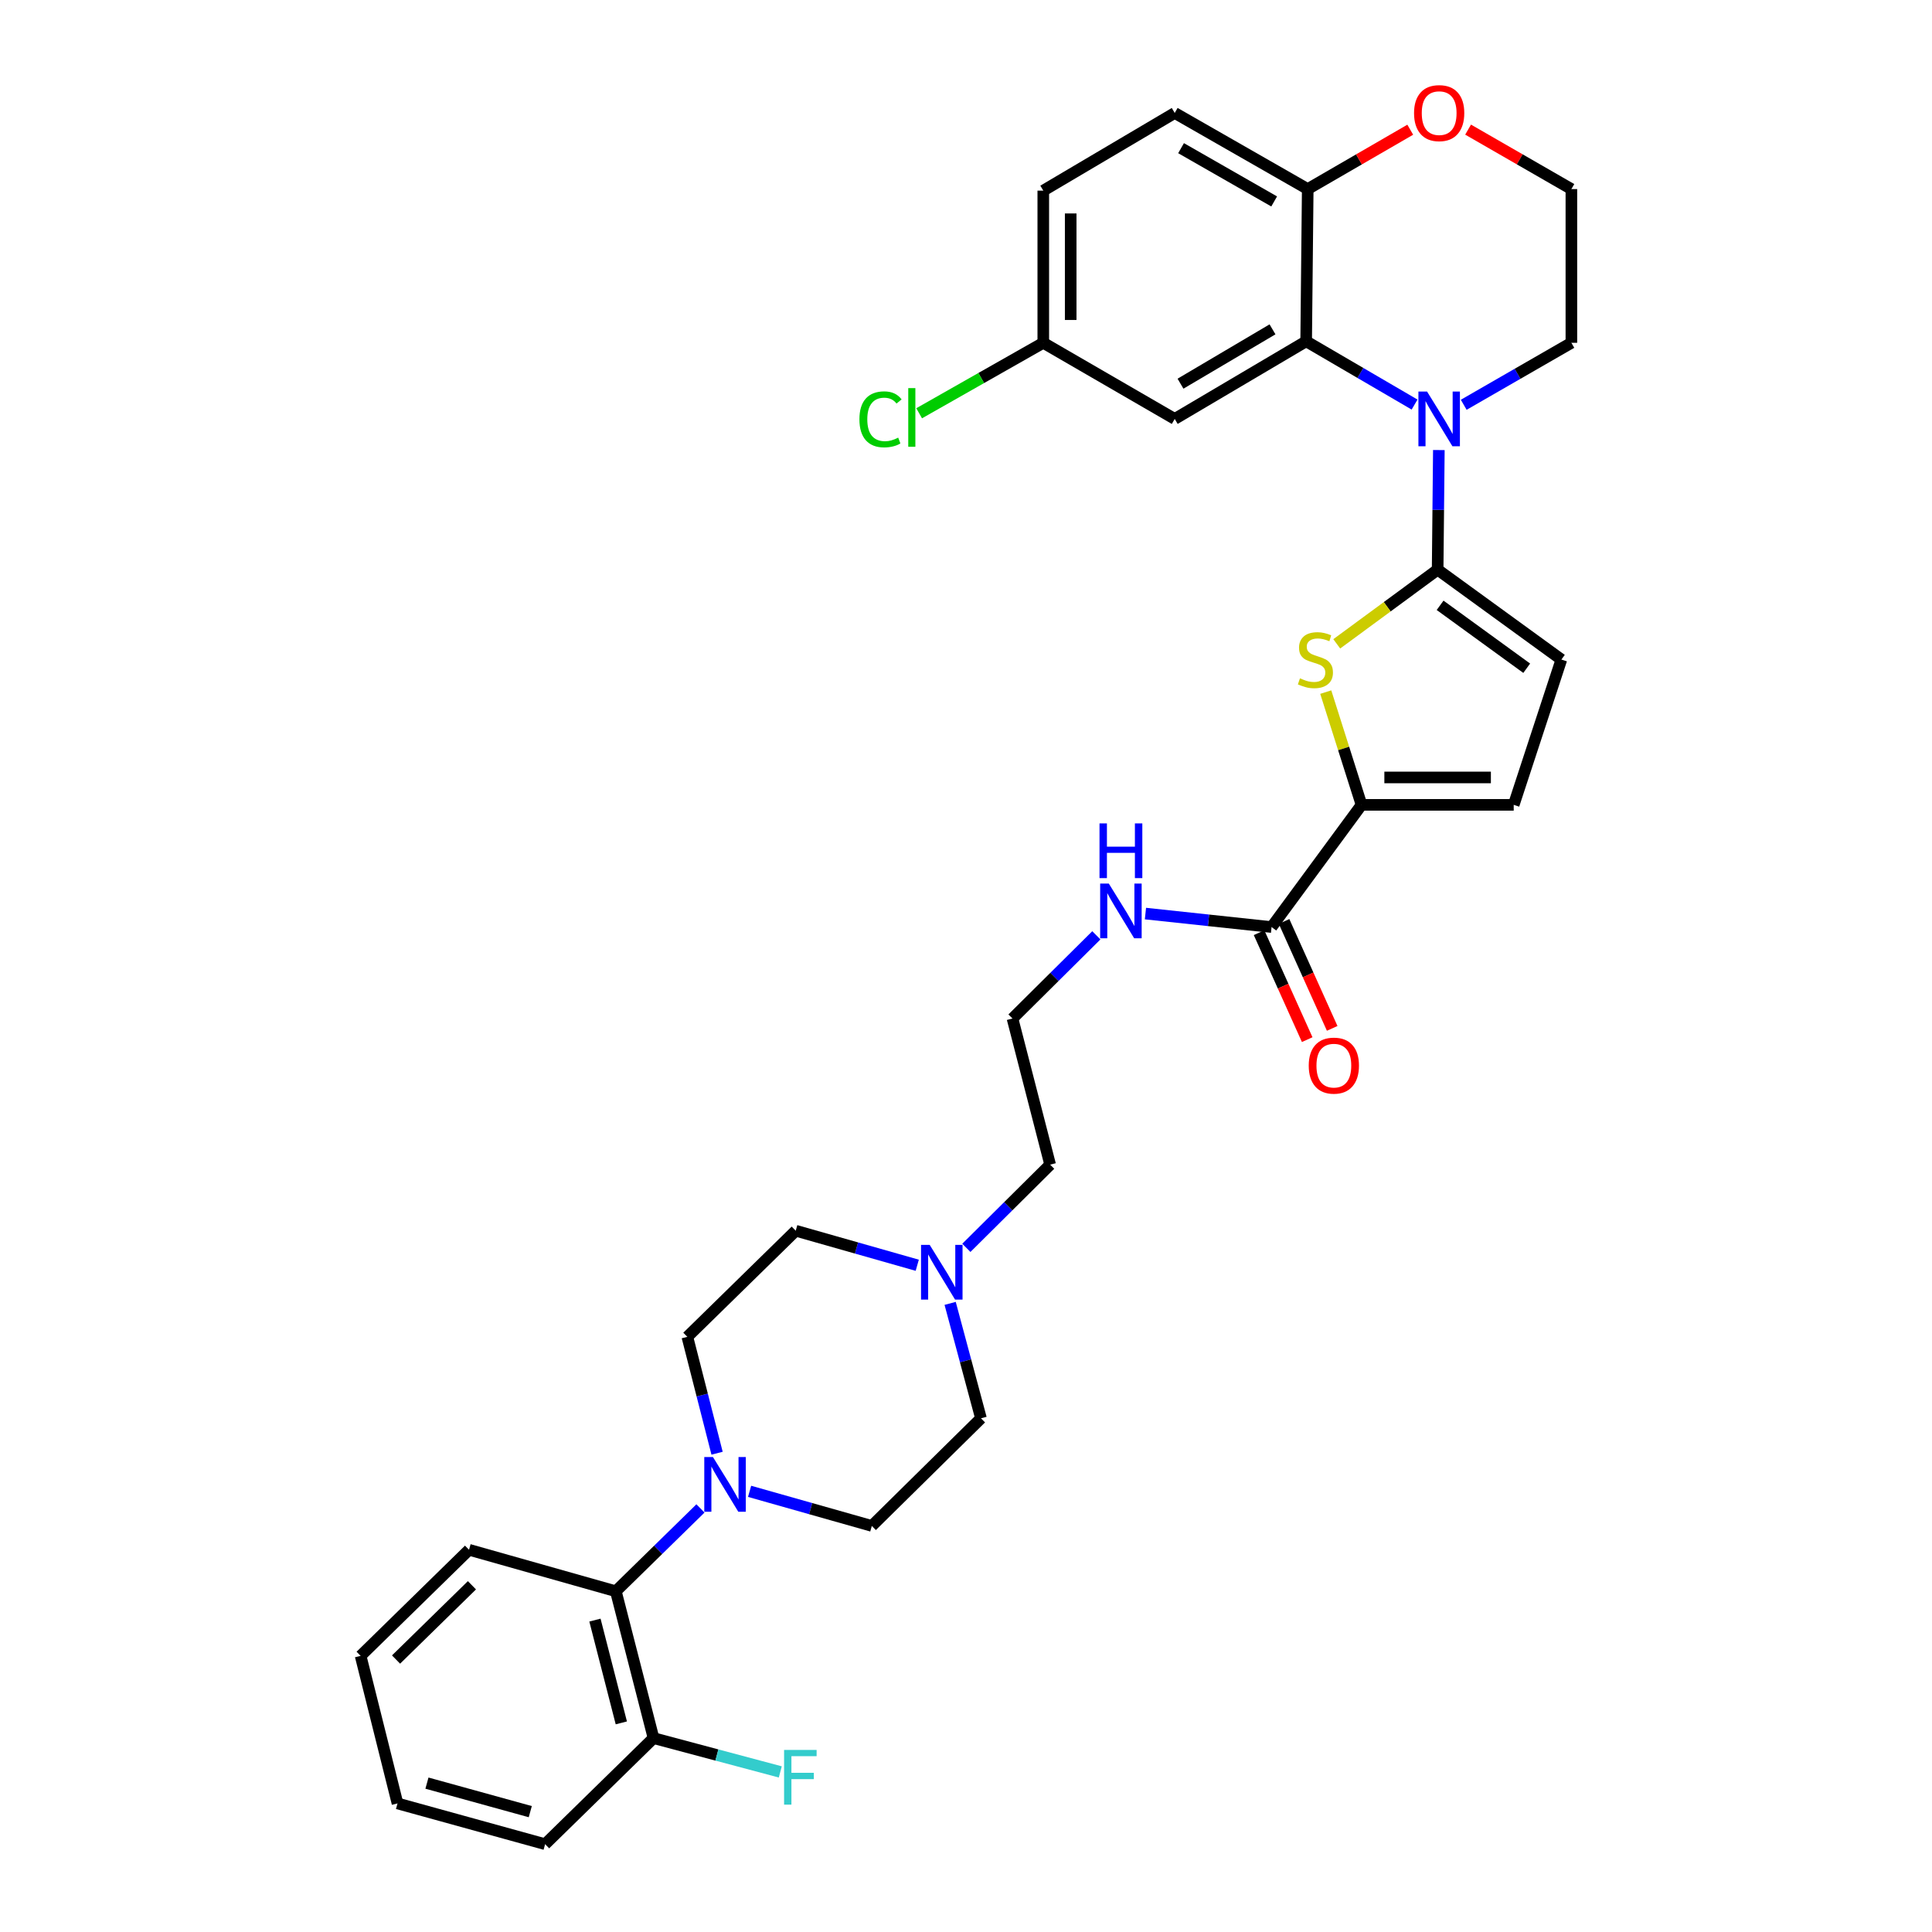 <?xml version='1.0' encoding='iso-8859-1'?>
<svg version='1.1' baseProfile='full'
              xmlns='http://www.w3.org/2000/svg'
                      xmlns:rdkit='http://www.rdkit.org/xml'
                      xmlns:xlink='http://www.w3.org/1999/xlink'
                  xml:space='preserve'
width='1000px' height='1000px' viewBox='0 0 1000 1000'>
<!-- END OF HEADER -->
<rect style='opacity:1.0;fill:#FFFFFF;stroke:none' width='1000' height='1000' x='0' y='0'> </rect>
<path class='bond-0' d='M 744.122,294.853 L 744.435,263.9' style='fill:none;fill-rule:evenodd;stroke:#000000;stroke-width:6px;stroke-linecap:butt;stroke-linejoin:miter;stroke-opacity:1' />
<path class='bond-0' d='M 744.435,263.9 L 744.747,232.947' style='fill:none;fill-rule:evenodd;stroke:#0000FF;stroke-width:6px;stroke-linecap:butt;stroke-linejoin:miter;stroke-opacity:1' />
<path class='bond-1' d='M 744.122,294.853 L 718.011,314.056' style='fill:none;fill-rule:evenodd;stroke:#000000;stroke-width:6px;stroke-linecap:butt;stroke-linejoin:miter;stroke-opacity:1' />
<path class='bond-1' d='M 718.011,314.056 L 691.901,333.258' style='fill:none;fill-rule:evenodd;stroke:#CCCC00;stroke-width:6px;stroke-linecap:butt;stroke-linejoin:miter;stroke-opacity:1' />
<path class='bond-5' d='M 744.122,294.853 L 808.167,341.38' style='fill:none;fill-rule:evenodd;stroke:#000000;stroke-width:6px;stroke-linecap:butt;stroke-linejoin:miter;stroke-opacity:1' />
<path class='bond-5' d='M 745.392,313.309 L 790.223,345.877' style='fill:none;fill-rule:evenodd;stroke:#000000;stroke-width:6px;stroke-linecap:butt;stroke-linejoin:miter;stroke-opacity:1' />
<path class='bond-2' d='M 732.177,209.405 L 704.122,193.029' style='fill:none;fill-rule:evenodd;stroke:#0000FF;stroke-width:6px;stroke-linecap:butt;stroke-linejoin:miter;stroke-opacity:1' />
<path class='bond-2' d='M 704.122,193.029 L 676.066,176.654' style='fill:none;fill-rule:evenodd;stroke:#000000;stroke-width:6px;stroke-linecap:butt;stroke-linejoin:miter;stroke-opacity:1' />
<path class='bond-22' d='M 757.624,209.516 L 785.484,193.475' style='fill:none;fill-rule:evenodd;stroke:#0000FF;stroke-width:6px;stroke-linecap:butt;stroke-linejoin:miter;stroke-opacity:1' />
<path class='bond-22' d='M 785.484,193.475 L 813.344,177.434' style='fill:none;fill-rule:evenodd;stroke:#000000;stroke-width:6px;stroke-linecap:butt;stroke-linejoin:miter;stroke-opacity:1' />
<path class='bond-3' d='M 686.206,358.233 L 695.467,387.412' style='fill:none;fill-rule:evenodd;stroke:#CCCC00;stroke-width:6px;stroke-linecap:butt;stroke-linejoin:miter;stroke-opacity:1' />
<path class='bond-3' d='M 695.467,387.412 L 704.727,416.591' style='fill:none;fill-rule:evenodd;stroke:#000000;stroke-width:6px;stroke-linecap:butt;stroke-linejoin:miter;stroke-opacity:1' />
<path class='bond-9' d='M 676.066,176.654 L 608.034,216.837' style='fill:none;fill-rule:evenodd;stroke:#000000;stroke-width:6px;stroke-linecap:butt;stroke-linejoin:miter;stroke-opacity:1' />
<path class='bond-9' d='M 658.647,170.468 L 611.025,198.596' style='fill:none;fill-rule:evenodd;stroke:#000000;stroke-width:6px;stroke-linecap:butt;stroke-linejoin:miter;stroke-opacity:1' />
<path class='bond-10' d='M 676.066,176.654 L 676.878,97.865' style='fill:none;fill-rule:evenodd;stroke:#000000;stroke-width:6px;stroke-linecap:butt;stroke-linejoin:miter;stroke-opacity:1' />
<path class='bond-6' d='M 704.727,416.591 L 658.162,479.848' style='fill:none;fill-rule:evenodd;stroke:#000000;stroke-width:6px;stroke-linecap:butt;stroke-linejoin:miter;stroke-opacity:1' />
<path class='bond-33' d='M 704.727,416.591 L 783.493,416.591' style='fill:none;fill-rule:evenodd;stroke:#000000;stroke-width:6px;stroke-linecap:butt;stroke-linejoin:miter;stroke-opacity:1' />
<path class='bond-33' d='M 716.542,402.406 L 771.678,402.406' style='fill:none;fill-rule:evenodd;stroke:#000000;stroke-width:6px;stroke-linecap:butt;stroke-linejoin:miter;stroke-opacity:1' />
<path class='bond-4' d='M 387.989,771.912 L 419.62,780.866' style='fill:none;fill-rule:evenodd;stroke:#0000FF;stroke-width:6px;stroke-linecap:butt;stroke-linejoin:miter;stroke-opacity:1' />
<path class='bond-4' d='M 419.62,780.866 L 451.251,789.819' style='fill:none;fill-rule:evenodd;stroke:#000000;stroke-width:6px;stroke-linecap:butt;stroke-linejoin:miter;stroke-opacity:1' />
<path class='bond-8' d='M 362.558,780.761 L 340.657,802.198' style='fill:none;fill-rule:evenodd;stroke:#0000FF;stroke-width:6px;stroke-linecap:butt;stroke-linejoin:miter;stroke-opacity:1' />
<path class='bond-8' d='M 340.657,802.198 L 318.756,823.635' style='fill:none;fill-rule:evenodd;stroke:#000000;stroke-width:6px;stroke-linecap:butt;stroke-linejoin:miter;stroke-opacity:1' />
<path class='bond-36' d='M 371.156,752.183 L 363.463,722.063' style='fill:none;fill-rule:evenodd;stroke:#0000FF;stroke-width:6px;stroke-linecap:butt;stroke-linejoin:miter;stroke-opacity:1' />
<path class='bond-36' d='M 363.463,722.063 L 355.771,691.944' style='fill:none;fill-rule:evenodd;stroke:#000000;stroke-width:6px;stroke-linecap:butt;stroke-linejoin:miter;stroke-opacity:1' />
<path class='bond-7' d='M 808.167,341.38 L 783.493,416.591' style='fill:none;fill-rule:evenodd;stroke:#000000;stroke-width:6px;stroke-linecap:butt;stroke-linejoin:miter;stroke-opacity:1' />
<path class='bond-16' d='M 651.694,482.759 L 664.149,510.434' style='fill:none;fill-rule:evenodd;stroke:#000000;stroke-width:6px;stroke-linecap:butt;stroke-linejoin:miter;stroke-opacity:1' />
<path class='bond-16' d='M 664.149,510.434 L 676.604,538.109' style='fill:none;fill-rule:evenodd;stroke:#FF0000;stroke-width:6px;stroke-linecap:butt;stroke-linejoin:miter;stroke-opacity:1' />
<path class='bond-16' d='M 664.629,476.937 L 677.084,504.612' style='fill:none;fill-rule:evenodd;stroke:#000000;stroke-width:6px;stroke-linecap:butt;stroke-linejoin:miter;stroke-opacity:1' />
<path class='bond-16' d='M 677.084,504.612 L 689.54,532.287' style='fill:none;fill-rule:evenodd;stroke:#FF0000;stroke-width:6px;stroke-linecap:butt;stroke-linejoin:miter;stroke-opacity:1' />
<path class='bond-17' d='M 658.162,479.848 L 625.523,476.355' style='fill:none;fill-rule:evenodd;stroke:#000000;stroke-width:6px;stroke-linecap:butt;stroke-linejoin:miter;stroke-opacity:1' />
<path class='bond-17' d='M 625.523,476.355 L 592.885,472.862' style='fill:none;fill-rule:evenodd;stroke:#0000FF;stroke-width:6px;stroke-linecap:butt;stroke-linejoin:miter;stroke-opacity:1' />
<path class='bond-15' d='M 318.756,823.635 L 338.261,899.634' style='fill:none;fill-rule:evenodd;stroke:#000000;stroke-width:6px;stroke-linecap:butt;stroke-linejoin:miter;stroke-opacity:1' />
<path class='bond-15' d='M 307.942,838.561 L 321.595,891.76' style='fill:none;fill-rule:evenodd;stroke:#000000;stroke-width:6px;stroke-linecap:butt;stroke-linejoin:miter;stroke-opacity:1' />
<path class='bond-29' d='M 318.756,823.635 L 242.773,802.16' style='fill:none;fill-rule:evenodd;stroke:#000000;stroke-width:6px;stroke-linecap:butt;stroke-linejoin:miter;stroke-opacity:1' />
<path class='bond-19' d='M 608.034,216.837 L 540.001,177.434' style='fill:none;fill-rule:evenodd;stroke:#000000;stroke-width:6px;stroke-linecap:butt;stroke-linejoin:miter;stroke-opacity:1' />
<path class='bond-18' d='M 676.878,97.865 L 608.034,58.47' style='fill:none;fill-rule:evenodd;stroke:#000000;stroke-width:6px;stroke-linecap:butt;stroke-linejoin:miter;stroke-opacity:1' />
<path class='bond-18' d='M 659.506,104.267 L 611.315,76.691' style='fill:none;fill-rule:evenodd;stroke:#000000;stroke-width:6px;stroke-linecap:butt;stroke-linejoin:miter;stroke-opacity:1' />
<path class='bond-34' d='M 676.878,97.865 L 703.411,82.5' style='fill:none;fill-rule:evenodd;stroke:#000000;stroke-width:6px;stroke-linecap:butt;stroke-linejoin:miter;stroke-opacity:1' />
<path class='bond-34' d='M 703.411,82.5 L 729.945,67.136' style='fill:none;fill-rule:evenodd;stroke:#FF0000;stroke-width:6px;stroke-linecap:butt;stroke-linejoin:miter;stroke-opacity:1' />
<path class='bond-11' d='M 500.186,645.882 L 521.871,624.353' style='fill:none;fill-rule:evenodd;stroke:#0000FF;stroke-width:6px;stroke-linecap:butt;stroke-linejoin:miter;stroke-opacity:1' />
<path class='bond-11' d='M 521.871,624.353 L 543.555,602.823' style='fill:none;fill-rule:evenodd;stroke:#000000;stroke-width:6px;stroke-linecap:butt;stroke-linejoin:miter;stroke-opacity:1' />
<path class='bond-20' d='M 474.765,654.895 L 443.319,645.956' style='fill:none;fill-rule:evenodd;stroke:#0000FF;stroke-width:6px;stroke-linecap:butt;stroke-linejoin:miter;stroke-opacity:1' />
<path class='bond-20' d='M 443.319,645.956 L 411.872,637.017' style='fill:none;fill-rule:evenodd;stroke:#000000;stroke-width:6px;stroke-linecap:butt;stroke-linejoin:miter;stroke-opacity:1' />
<path class='bond-21' d='M 491.794,674.624 L 499.774,704.368' style='fill:none;fill-rule:evenodd;stroke:#0000FF;stroke-width:6px;stroke-linecap:butt;stroke-linejoin:miter;stroke-opacity:1' />
<path class='bond-21' d='M 499.774,704.368 L 507.754,734.112' style='fill:none;fill-rule:evenodd;stroke:#000000;stroke-width:6px;stroke-linecap:butt;stroke-linejoin:miter;stroke-opacity:1' />
<path class='bond-12' d='M 759.884,67.09 L 786.614,82.477' style='fill:none;fill-rule:evenodd;stroke:#FF0000;stroke-width:6px;stroke-linecap:butt;stroke-linejoin:miter;stroke-opacity:1' />
<path class='bond-12' d='M 786.614,82.477 L 813.344,97.865' style='fill:none;fill-rule:evenodd;stroke:#000000;stroke-width:6px;stroke-linecap:butt;stroke-linejoin:miter;stroke-opacity:1' />
<path class='bond-13' d='M 451.251,789.819 L 507.754,734.112' style='fill:none;fill-rule:evenodd;stroke:#000000;stroke-width:6px;stroke-linecap:butt;stroke-linejoin:miter;stroke-opacity:1' />
<path class='bond-14' d='M 355.771,691.944 L 411.872,637.017' style='fill:none;fill-rule:evenodd;stroke:#000000;stroke-width:6px;stroke-linecap:butt;stroke-linejoin:miter;stroke-opacity:1' />
<path class='bond-23' d='M 338.261,899.634 L 371.067,908.39' style='fill:none;fill-rule:evenodd;stroke:#000000;stroke-width:6px;stroke-linecap:butt;stroke-linejoin:miter;stroke-opacity:1' />
<path class='bond-23' d='M 371.067,908.39 L 403.874,917.146' style='fill:none;fill-rule:evenodd;stroke:#33CCCC;stroke-width:6px;stroke-linecap:butt;stroke-linejoin:miter;stroke-opacity:1' />
<path class='bond-30' d='M 338.261,899.634 L 282.152,954.545' style='fill:none;fill-rule:evenodd;stroke:#000000;stroke-width:6px;stroke-linecap:butt;stroke-linejoin:miter;stroke-opacity:1' />
<path class='bond-27' d='M 567.468,484.121 L 545.767,505.653' style='fill:none;fill-rule:evenodd;stroke:#0000FF;stroke-width:6px;stroke-linecap:butt;stroke-linejoin:miter;stroke-opacity:1' />
<path class='bond-27' d='M 545.767,505.653 L 524.067,527.186' style='fill:none;fill-rule:evenodd;stroke:#000000;stroke-width:6px;stroke-linecap:butt;stroke-linejoin:miter;stroke-opacity:1' />
<path class='bond-24' d='M 608.034,58.47 L 540.001,98.668' style='fill:none;fill-rule:evenodd;stroke:#000000;stroke-width:6px;stroke-linecap:butt;stroke-linejoin:miter;stroke-opacity:1' />
<path class='bond-26' d='M 540.001,177.434 L 507.875,195.672' style='fill:none;fill-rule:evenodd;stroke:#000000;stroke-width:6px;stroke-linecap:butt;stroke-linejoin:miter;stroke-opacity:1' />
<path class='bond-26' d='M 507.875,195.672 L 475.75,213.909' style='fill:none;fill-rule:evenodd;stroke:#00CC00;stroke-width:6px;stroke-linecap:butt;stroke-linejoin:miter;stroke-opacity:1' />
<path class='bond-35' d='M 540.001,177.434 L 540.001,98.668' style='fill:none;fill-rule:evenodd;stroke:#000000;stroke-width:6px;stroke-linecap:butt;stroke-linejoin:miter;stroke-opacity:1' />
<path class='bond-35' d='M 554.186,165.619 L 554.186,110.483' style='fill:none;fill-rule:evenodd;stroke:#000000;stroke-width:6px;stroke-linecap:butt;stroke-linejoin:miter;stroke-opacity:1' />
<path class='bond-25' d='M 813.344,177.434 L 813.344,97.865' style='fill:none;fill-rule:evenodd;stroke:#000000;stroke-width:6px;stroke-linecap:butt;stroke-linejoin:miter;stroke-opacity:1' />
<path class='bond-28' d='M 524.067,527.186 L 543.555,602.823' style='fill:none;fill-rule:evenodd;stroke:#000000;stroke-width:6px;stroke-linecap:butt;stroke-linejoin:miter;stroke-opacity:1' />
<path class='bond-31' d='M 242.773,802.16 L 186.656,857.072' style='fill:none;fill-rule:evenodd;stroke:#000000;stroke-width:6px;stroke-linecap:butt;stroke-linejoin:miter;stroke-opacity:1' />
<path class='bond-31' d='M 244.276,820.536 L 204.994,858.973' style='fill:none;fill-rule:evenodd;stroke:#000000;stroke-width:6px;stroke-linecap:butt;stroke-linejoin:miter;stroke-opacity:1' />
<path class='bond-37' d='M 282.152,954.545 L 205.75,933.449' style='fill:none;fill-rule:evenodd;stroke:#000000;stroke-width:6px;stroke-linecap:butt;stroke-linejoin:miter;stroke-opacity:1' />
<path class='bond-37' d='M 274.467,937.708 L 220.986,922.941' style='fill:none;fill-rule:evenodd;stroke:#000000;stroke-width:6px;stroke-linecap:butt;stroke-linejoin:miter;stroke-opacity:1' />
<path class='bond-32' d='M 186.656,857.072 L 205.75,933.449' style='fill:none;fill-rule:evenodd;stroke:#000000;stroke-width:6px;stroke-linecap:butt;stroke-linejoin:miter;stroke-opacity:1' />
<path  class='atom-1' d='M 738.65 202.677
L 747.93 217.677
Q 748.85 219.157, 750.33 221.837
Q 751.81 224.517, 751.89 224.677
L 751.89 202.677
L 755.65 202.677
L 755.65 230.997
L 751.77 230.997
L 741.81 214.597
Q 740.65 212.677, 739.41 210.477
Q 738.21 208.277, 737.85 207.597
L 737.85 230.997
L 734.17 230.997
L 734.17 202.677
L 738.65 202.677
' fill='#0000FF'/>
<path  class='atom-2' d='M 672.857 351.1
Q 673.177 351.22, 674.497 351.78
Q 675.817 352.34, 677.257 352.7
Q 678.737 353.02, 680.177 353.02
Q 682.857 353.02, 684.417 351.74
Q 685.977 350.42, 685.977 348.14
Q 685.977 346.58, 685.177 345.62
Q 684.417 344.66, 683.217 344.14
Q 682.017 343.62, 680.017 343.02
Q 677.497 342.26, 675.977 341.54
Q 674.497 340.82, 673.417 339.3
Q 672.377 337.78, 672.377 335.22
Q 672.377 331.66, 674.777 329.46
Q 677.217 327.26, 682.017 327.26
Q 685.297 327.26, 689.017 328.82
L 688.097 331.9
Q 684.697 330.5, 682.137 330.5
Q 679.377 330.5, 677.857 331.66
Q 676.337 332.78, 676.377 334.74
Q 676.377 336.26, 677.137 337.18
Q 677.937 338.1, 679.057 338.62
Q 680.217 339.14, 682.137 339.74
Q 684.697 340.54, 686.217 341.34
Q 687.737 342.14, 688.817 343.78
Q 689.937 345.38, 689.937 348.14
Q 689.937 352.06, 687.297 354.18
Q 684.697 356.26, 680.337 356.26
Q 677.817 356.26, 675.897 355.7
Q 674.017 355.18, 671.777 354.26
L 672.857 351.1
' fill='#CCCC00'/>
<path  class='atom-5' d='M 369.015 754.154
L 378.295 769.154
Q 379.215 770.634, 380.695 773.314
Q 382.175 775.994, 382.255 776.154
L 382.255 754.154
L 386.015 754.154
L 386.015 782.474
L 382.135 782.474
L 372.175 766.074
Q 371.015 764.154, 369.775 761.954
Q 368.575 759.754, 368.215 759.074
L 368.215 782.474
L 364.535 782.474
L 364.535 754.154
L 369.015 754.154
' fill='#0000FF'/>
<path  class='atom-12' d='M 481.21 644.347
L 490.49 659.347
Q 491.41 660.827, 492.89 663.507
Q 494.37 666.187, 494.45 666.347
L 494.45 644.347
L 498.21 644.347
L 498.21 672.667
L 494.33 672.667
L 484.37 656.267
Q 483.21 654.347, 481.97 652.147
Q 480.77 649.947, 480.41 649.267
L 480.41 672.667
L 476.73 672.667
L 476.73 644.347
L 481.21 644.347
' fill='#0000FF'/>
<path  class='atom-13' d='M 731.91 58.55
Q 731.91 51.75, 735.27 47.95
Q 738.63 44.15, 744.91 44.15
Q 751.19 44.15, 754.55 47.95
Q 757.91 51.75, 757.91 58.55
Q 757.91 65.43, 754.51 69.35
Q 751.11 73.23, 744.91 73.23
Q 738.67 73.23, 735.27 69.35
Q 731.91 65.47, 731.91 58.55
M 744.91 70.03
Q 749.23 70.03, 751.55 67.15
Q 753.91 64.23, 753.91 58.55
Q 753.91 52.99, 751.55 50.19
Q 749.23 47.35, 744.91 47.35
Q 740.59 47.35, 738.23 50.15
Q 735.91 52.95, 735.91 58.55
Q 735.91 64.27, 738.23 67.15
Q 740.59 70.03, 744.91 70.03
' fill='#FF0000'/>
<path  class='atom-17' d='M 677.401 551.562
Q 677.401 544.762, 680.761 540.962
Q 684.121 537.162, 690.401 537.162
Q 696.681 537.162, 700.041 540.962
Q 703.401 544.762, 703.401 551.562
Q 703.401 558.442, 700.001 562.362
Q 696.601 566.242, 690.401 566.242
Q 684.161 566.242, 680.761 562.362
Q 677.401 558.482, 677.401 551.562
M 690.401 563.042
Q 694.721 563.042, 697.041 560.162
Q 699.401 557.242, 699.401 551.562
Q 699.401 546.002, 697.041 543.202
Q 694.721 540.362, 690.401 540.362
Q 686.081 540.362, 683.721 543.162
Q 681.401 545.962, 681.401 551.562
Q 681.401 557.282, 683.721 560.162
Q 686.081 563.042, 690.401 563.042
' fill='#FF0000'/>
<path  class='atom-18' d='M 573.924 457.343
L 583.204 472.343
Q 584.124 473.823, 585.604 476.503
Q 587.084 479.183, 587.164 479.343
L 587.164 457.343
L 590.924 457.343
L 590.924 485.663
L 587.044 485.663
L 577.084 469.263
Q 575.924 467.343, 574.684 465.143
Q 573.484 462.943, 573.124 462.263
L 573.124 485.663
L 569.444 485.663
L 569.444 457.343
L 573.924 457.343
' fill='#0000FF'/>
<path  class='atom-18' d='M 569.104 426.191
L 572.944 426.191
L 572.944 438.231
L 587.424 438.231
L 587.424 426.191
L 591.264 426.191
L 591.264 454.511
L 587.424 454.511
L 587.424 441.431
L 572.944 441.431
L 572.944 454.511
L 569.104 454.511
L 569.104 426.191
' fill='#0000FF'/>
<path  class='atom-24' d='M 405.84 905.759
L 422.68 905.759
L 422.68 908.999
L 409.64 908.999
L 409.64 917.599
L 421.24 917.599
L 421.24 920.879
L 409.64 920.879
L 409.64 934.079
L 405.84 934.079
L 405.84 905.759
' fill='#33CCCC'/>
<path  class='atom-27' d='M 444.833 217.044
Q 444.833 210.004, 448.113 206.324
Q 451.433 202.604, 457.713 202.604
Q 463.553 202.604, 466.673 206.724
L 464.033 208.884
Q 461.753 205.884, 457.713 205.884
Q 453.433 205.884, 451.153 208.764
Q 448.913 211.604, 448.913 217.044
Q 448.913 222.644, 451.233 225.524
Q 453.593 228.404, 458.153 228.404
Q 461.273 228.404, 464.913 226.524
L 466.033 229.524
Q 464.553 230.484, 462.313 231.044
Q 460.073 231.604, 457.593 231.604
Q 451.433 231.604, 448.113 227.844
Q 444.833 224.084, 444.833 217.044
' fill='#00CC00'/>
<path  class='atom-27' d='M 470.113 200.884
L 473.793 200.884
L 473.793 231.244
L 470.113 231.244
L 470.113 200.884
' fill='#00CC00'/>
</svg>
